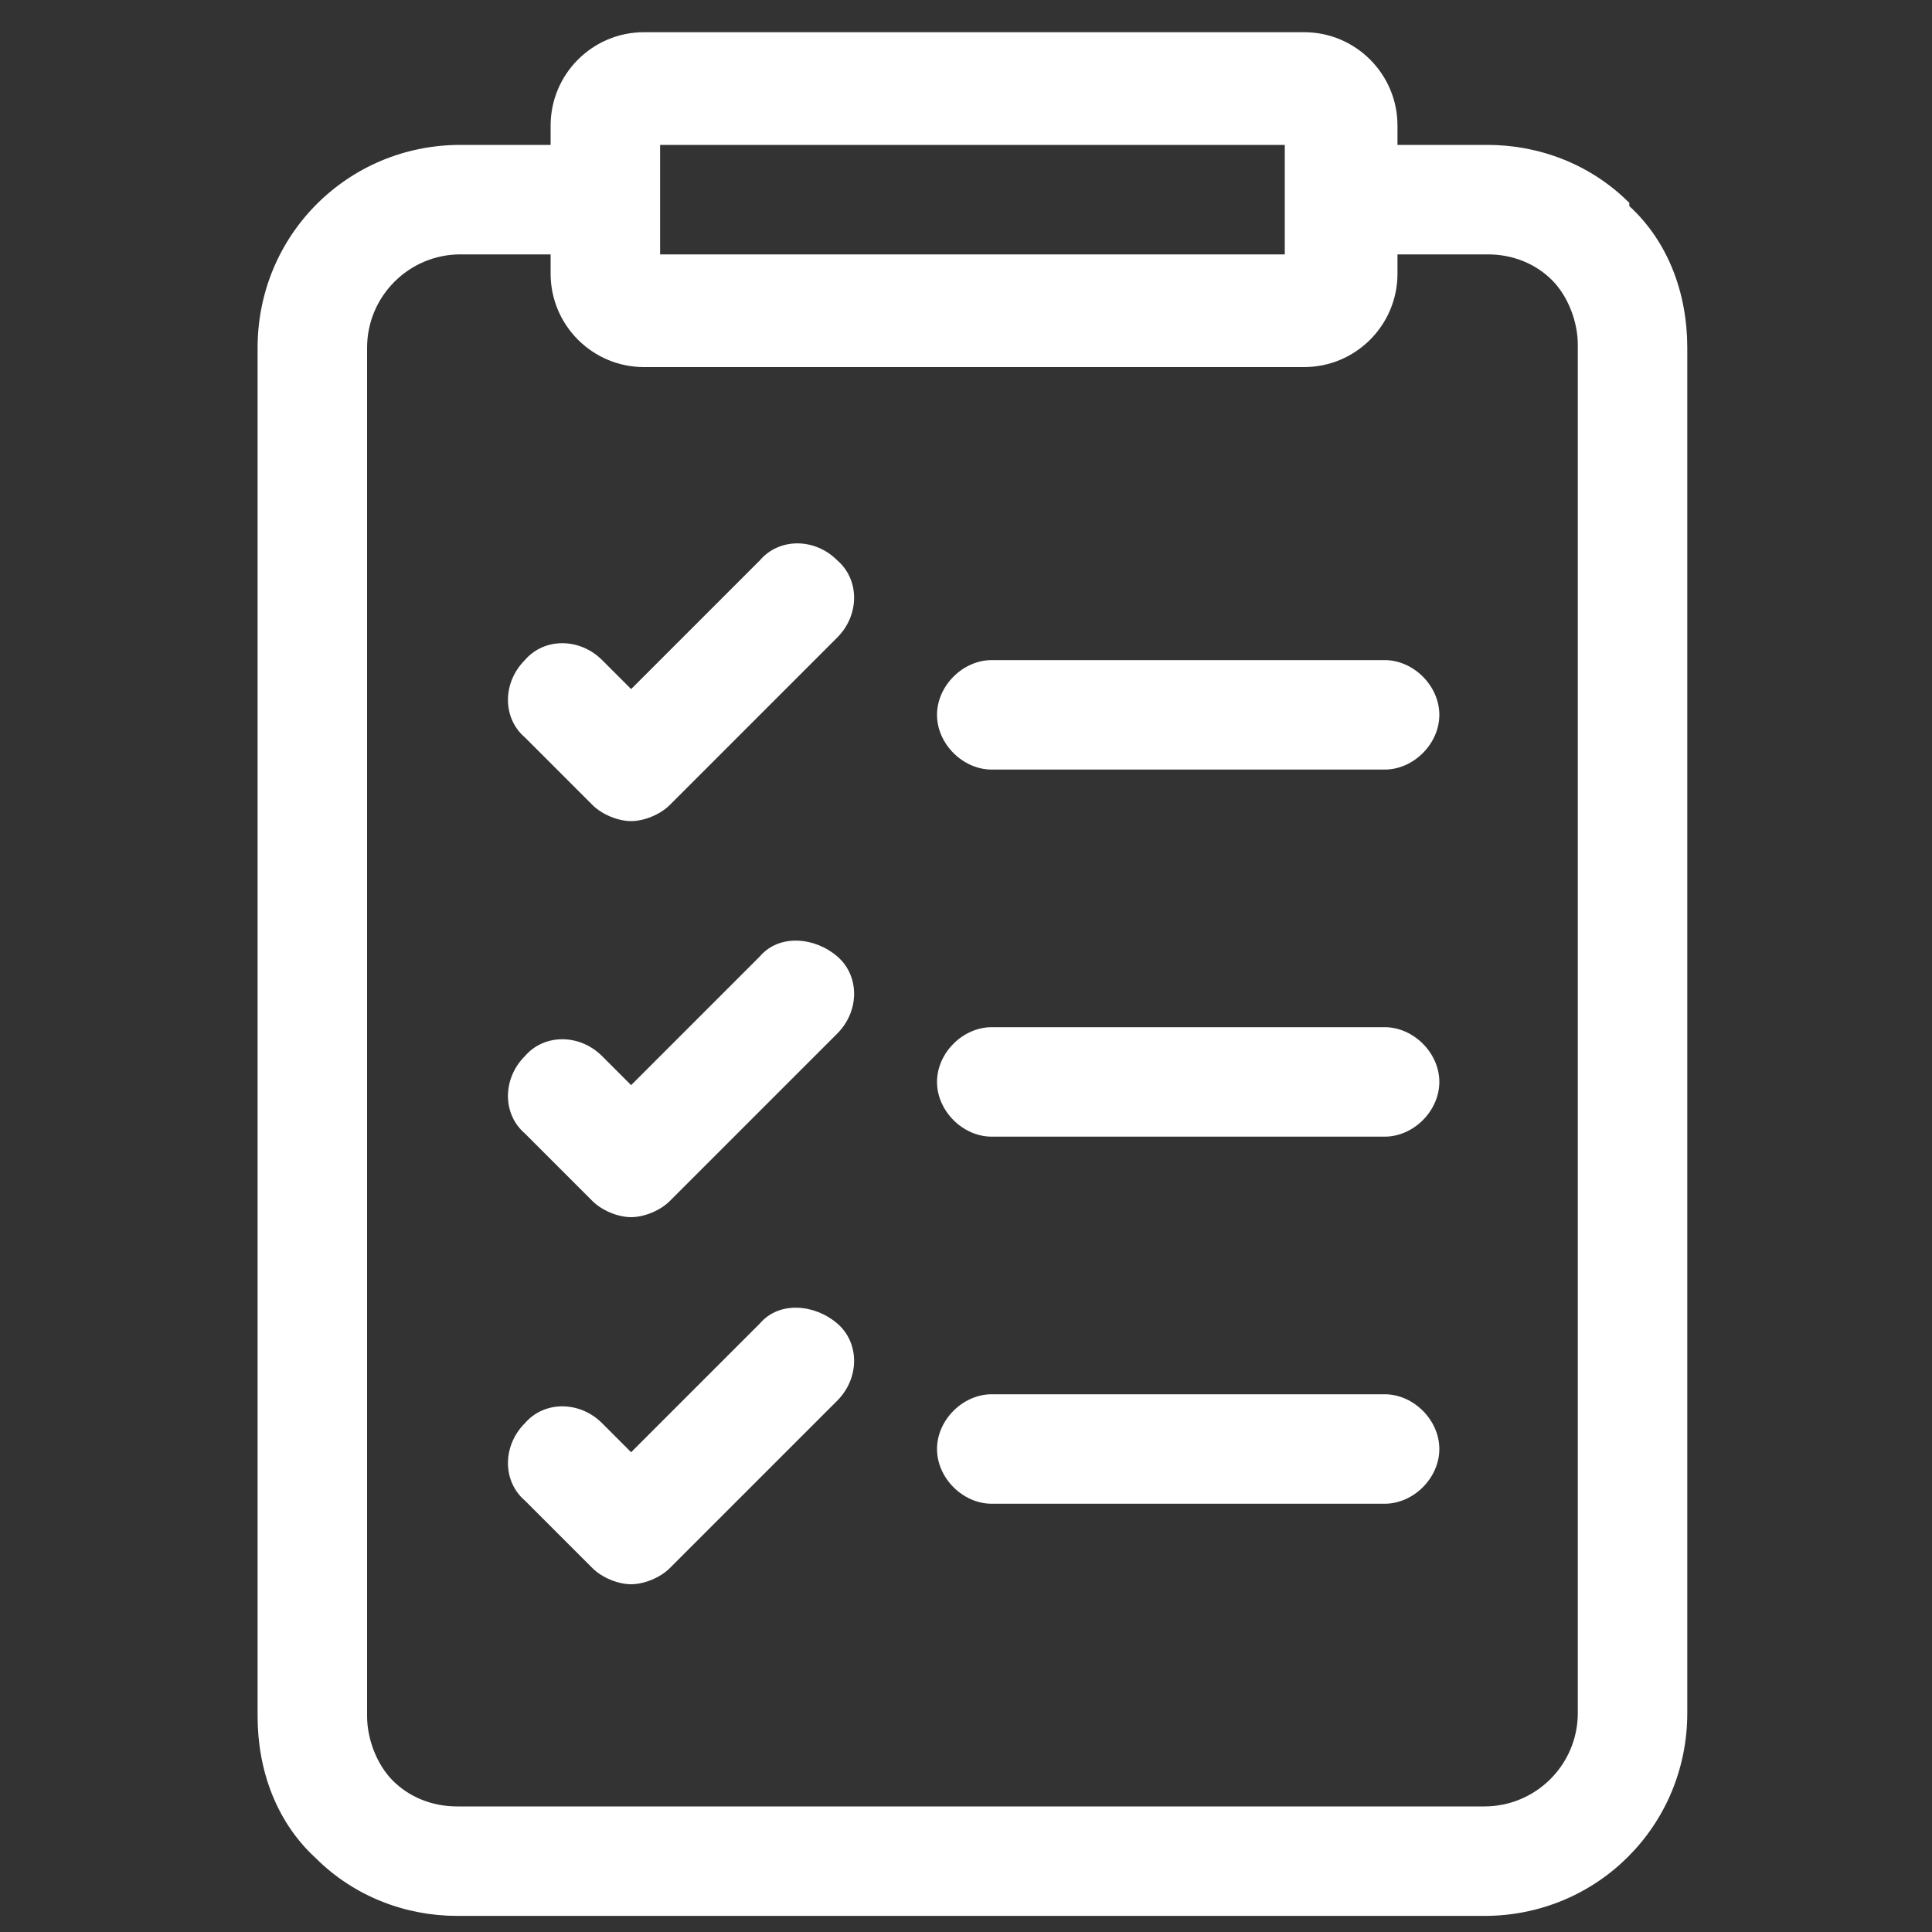 <?xml version="1.0" encoding="UTF-8"?>
<svg id="_レイヤー_1" xmlns="http://www.w3.org/2000/svg" version="1.1" viewBox="0 0 60 60">
  <rect x="0" y="0" width="60" height="60" fill="#333333" stroke="none"/>
  <!-- Generator: Adobe Illustrator 29.5.1, SVG Export Plug-In . SVG Version: 2.1.0 Build 141)  -->
  <defs>
    <style>
      .st0 {
        fill: #fff;
      }
    </style>
  </defs>
  <path class="st0" d="M50.6,6.3c-1.2-1.2-2.8-1.8-4.4-1.8h-2.8v-.6c0-1.6-1.3-2.9-2.9-2.9h-20.5c-1.6,0-2.9,1.3-2.9,2.9v.6h-2.8c-3.5,0-6.3,2.8-6.3,6.3v42.5c0,1.7.6,3.3,1.8,4.4,1.2,1.2,2.8,1.8,4.4,1.8h31.9c3.5,0,6.3-2.8,6.3-6.3V10.8c0-1.7-.6-3.3-1.8-4.4h0ZM20.5,4.5h19.4v3.4h-19.4v-3.4ZM49,53.2c0,1.6-1.3,2.9-2.9,2.9H14.2c-.8,0-1.5-.3-2-.8-.5-.5-.8-1.3-.8-2V10.8c0-1.6,1.3-2.9,2.9-2.9h2.8v.6c0,1.6,1.3,2.9,2.9,2.9h20.5c1.6,0,2.9-1.3,2.9-2.9v-.6h2.8c.8,0,1.5.3,2,.8.5.5.8,1.3.8,2v42.5Z"/>
  <path class="st0" d="M30.8,23.9h12.2c.9,0,1.7-.8,1.7-1.7s-.8-1.7-1.7-1.7h-12.2c-.9,0-1.7.8-1.7,1.7s.8,1.7,1.7,1.7Z"/>
  <path class="st0" d="M30.8,35.3h12.2c.9,0,1.7-.8,1.7-1.7s-.8-1.7-1.7-1.7h-12.2c-.9,0-1.7.8-1.7,1.7s.8,1.7,1.7,1.7Z"/>
  <path class="st0" d="M43,43.3h-12.2c-.9,0-1.7.8-1.7,1.7s.8,1.7,1.7,1.7h12.2c.9,0,1.7-.8,1.7-1.7s-.8-1.7-1.7-1.7Z"/>
  <path class="st0" d="M23.5,17.5l-3.9,3.9-.9-.9c-.7-.7-1.8-.7-2.4,0-.7.7-.7,1.8,0,2.4l2.1,2.1c.3.3.8.5,1.2.5s.9-.2,1.2-.5l5.2-5.2c.7-.7.7-1.8,0-2.4-.7-.7-1.8-.7-2.4,0Z"/>
  <path class="st0" d="M23.5,29.8l-3.9,3.9-.9-.9c-.7-.7-1.8-.7-2.4,0-.7.7-.7,1.8,0,2.4l2.1,2.1c.3.3.8.5,1.2.5s.9-.2,1.2-.5l5.2-5.2c.7-.7.7-1.8,0-2.4s-1.8-.7-2.4,0h0Z"/>
  <path class="st0" d="M23.5,41.2l-3.9,3.9-.9-.9c-.7-.7-1.8-.7-2.4,0-.7.7-.7,1.8,0,2.4l2.1,2.1c.3.3.8.5,1.2.5s.9-.2,1.2-.5l5.2-5.2c.7-.7.7-1.8,0-2.4s-1.8-.7-2.4,0Z"/>
</svg>